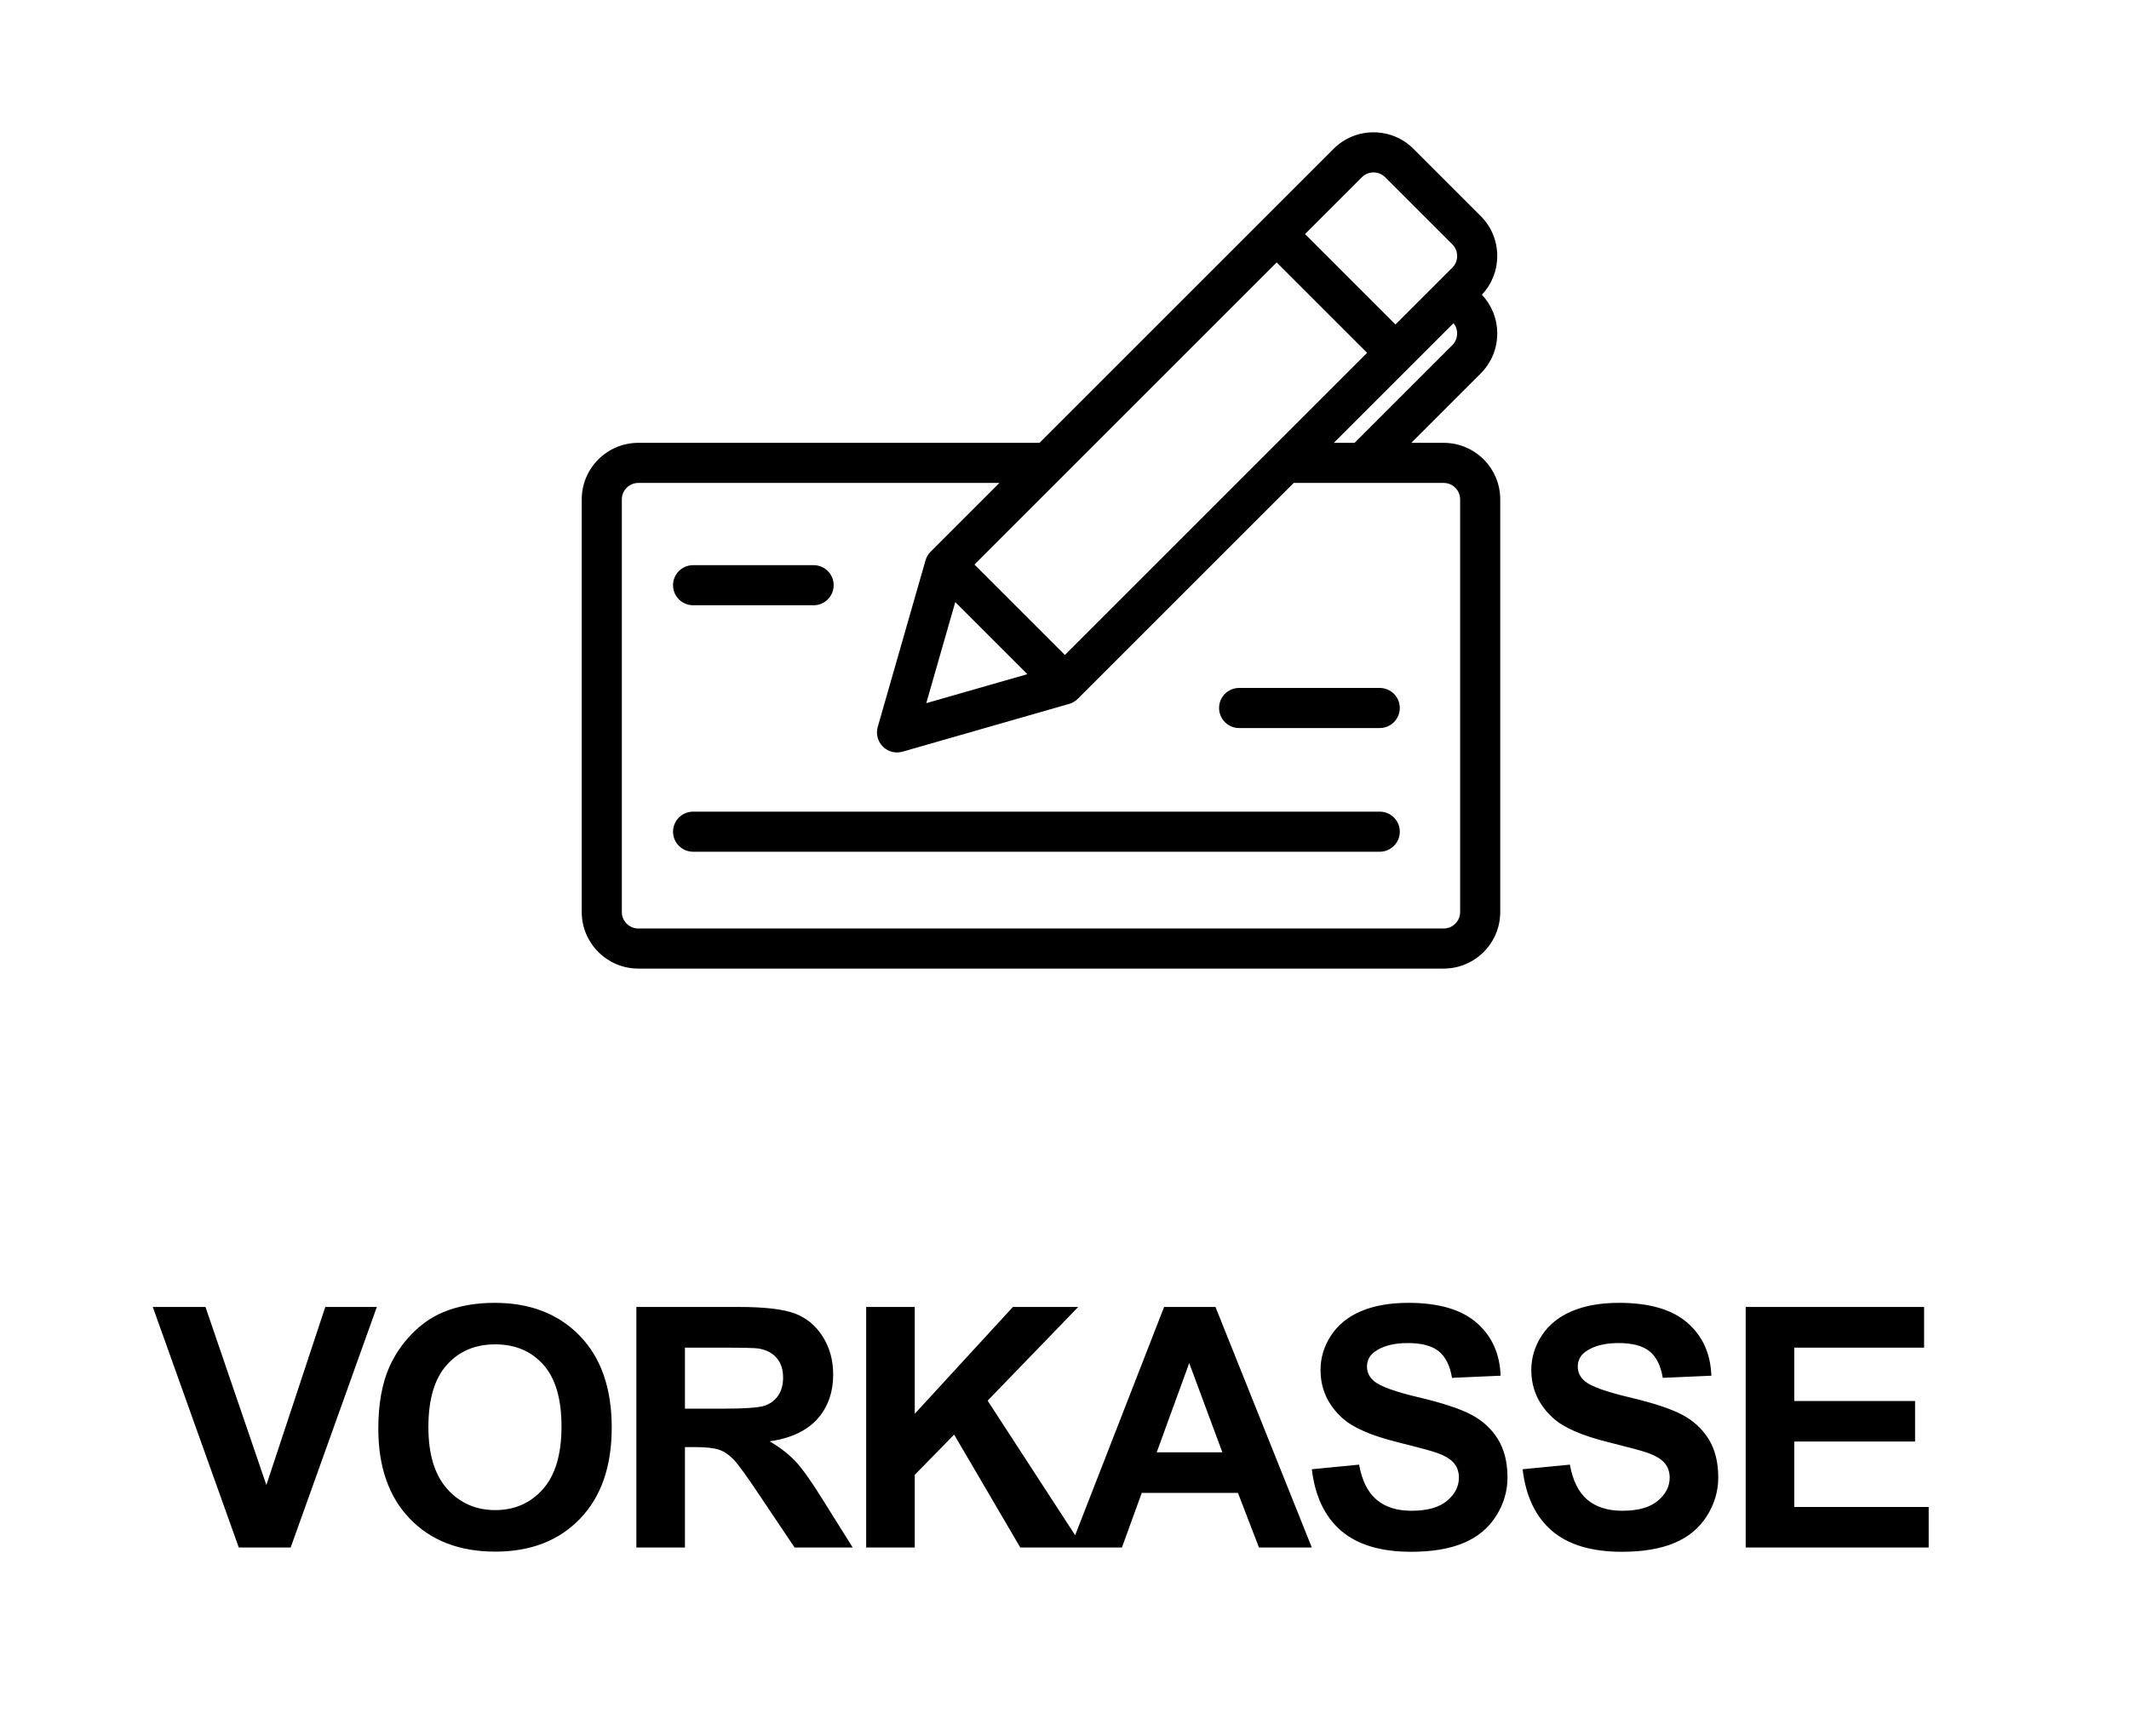 <?xml version="1.0" encoding="UTF-8" standalone="no"?>
<!DOCTYPE svg PUBLIC "-//W3C//DTD SVG 1.1//EN" "http://www.w3.org/Graphics/SVG/1.1/DTD/svg11.dtd">
<svg width="100%" height="100%" viewBox="0 0 228 186" version="1.1" xmlns="http://www.w3.org/2000/svg" xmlns:xlink="http://www.w3.org/1999/xlink" xml:space="preserve" xmlns:serif="http://www.serif.com/" style="fill-rule:evenodd;clip-rule:evenodd;stroke-linejoin:round;stroke-miterlimit:2;">
    <path d="M140.488,157.382L145.55,156.89C145.855,158.589 146.473,159.837 147.405,160.634C148.336,161.431 149.593,161.83 151.175,161.83C152.851,161.83 154.114,161.475 154.963,160.766C155.813,160.057 156.238,159.228 156.238,158.279C156.238,157.669 156.059,157.151 155.702,156.723C155.344,156.295 154.72,155.923 153.83,155.607C153.22,155.396 151.832,155.021 149.664,154.482C146.875,153.79 144.917,152.941 143.792,151.933C142.21,150.515 141.419,148.787 141.419,146.748C141.419,145.435 141.792,144.207 142.536,143.065C143.28,141.922 144.352,141.052 145.752,140.455C147.153,139.857 148.843,139.558 150.824,139.558C154.058,139.558 156.493,140.267 158.127,141.685C159.762,143.103 160.621,144.996 160.703,147.363L155.5,147.591C155.277,146.267 154.799,145.315 154.067,144.735C153.334,144.155 152.236,143.865 150.771,143.865C149.259,143.865 148.076,144.175 147.22,144.796C146.669,145.195 146.394,145.728 146.394,146.396C146.394,147.005 146.652,147.527 147.167,147.96C147.824,148.511 149.417,149.085 151.949,149.683C154.48,150.281 156.352,150.899 157.565,151.538C158.778,152.176 159.727,153.049 160.413,154.157C161.098,155.264 161.441,156.632 161.441,158.261C161.441,159.738 161.031,161.121 160.21,162.41C159.39,163.699 158.23,164.657 156.73,165.284C155.23,165.911 153.361,166.224 151.123,166.224C147.865,166.224 145.363,165.471 143.617,163.965C141.871,162.459 140.828,160.265 140.488,157.382ZM163.06,157.382L168.122,156.89C168.427,158.589 169.045,159.837 169.977,160.634C170.908,161.431 172.165,161.83 173.747,161.83C175.423,161.83 176.685,161.475 177.535,160.766C178.385,160.057 178.81,159.228 178.81,158.279C178.81,157.669 178.631,157.151 178.273,156.723C177.916,156.295 177.292,155.923 176.401,155.607C175.792,155.396 174.403,155.021 172.235,154.482C169.446,153.79 167.489,152.941 166.364,151.933C164.782,150.515 163.991,148.787 163.991,146.748C163.991,145.435 164.363,144.207 165.107,143.065C165.852,141.922 166.924,141.052 168.324,140.455C169.725,139.857 171.415,139.558 173.395,139.558C176.63,139.558 179.064,140.267 180.699,141.685C182.334,143.103 183.192,144.996 183.274,147.363L178.071,147.591C177.849,146.267 177.371,145.315 176.639,144.735C175.906,144.155 174.808,143.865 173.343,143.865C171.831,143.865 170.647,144.175 169.792,144.796C169.241,145.195 168.966,145.728 168.966,146.396C168.966,147.005 169.224,147.527 169.739,147.96C170.395,148.511 171.989,149.085 174.52,149.683C177.052,150.281 178.924,150.899 180.137,151.538C181.35,152.176 182.299,153.049 182.984,154.157C183.67,155.264 184.013,156.632 184.013,158.261C184.013,159.738 183.602,161.121 182.782,162.41C181.962,163.699 180.802,164.657 179.302,165.284C177.802,165.911 175.933,166.224 173.694,166.224C170.436,166.224 167.935,165.471 166.188,163.965C164.442,162.459 163.399,160.265 163.06,157.382ZM40.515,153.04C40.515,150.415 40.908,148.212 41.693,146.431C42.279,145.119 43.079,143.941 44.093,142.898C45.106,141.855 46.217,141.082 47.424,140.578C49.029,139.898 50.881,139.558 52.978,139.558C56.775,139.558 59.813,140.736 62.093,143.091C64.372,145.447 65.511,148.722 65.511,152.917C65.511,157.078 64.381,160.332 62.119,162.682C59.857,165.032 56.834,166.207 53.049,166.207C49.217,166.207 46.17,165.038 43.908,162.7C41.646,160.362 40.515,157.142 40.515,153.04ZM25.573,165.767L16.362,139.998L22.004,139.998L28.526,159.07L34.836,139.998L40.356,139.998L31.127,165.767L25.573,165.767ZM186.95,165.767L186.95,139.998L206.057,139.998L206.057,144.357L192.153,144.357L192.153,150.07L205.09,150.07L205.09,154.412L192.153,154.412L192.153,161.425L206.549,161.425L206.549,165.767L186.95,165.767ZM68.15,165.767L68.15,139.998L79.101,139.998C81.855,139.998 83.856,140.229 85.104,140.692C86.352,141.155 87.351,141.978 88.101,143.162C88.851,144.345 89.226,145.699 89.226,147.222C89.226,149.156 88.657,150.752 87.521,152.012C86.384,153.272 84.685,154.066 82.423,154.394C83.548,155.05 84.477,155.771 85.209,156.556C85.942,157.341 86.929,158.736 88.171,160.74L91.318,165.767L85.095,165.767L81.333,160.16C79.997,158.156 79.083,156.893 78.591,156.372C78.099,155.85 77.577,155.493 77.027,155.299C76.476,155.106 75.603,155.009 74.407,155.009L73.353,155.009L73.353,165.767L68.15,165.767ZM109.266,165.767L102.182,153.673L97.964,157.98L97.964,165.767L92.76,165.767L92.76,139.998L97.964,139.998L97.964,151.441L108.475,139.998L115.471,139.998L105.768,150.035L115.142,164.45L124.666,139.998L130.168,139.998L140.486,165.767L134.826,165.767L132.576,159.914L122.275,159.914L120.149,165.767L109.266,165.767ZM45.877,152.865C45.877,155.783 46.551,157.995 47.898,159.5C49.246,161.006 50.957,161.759 53.031,161.759C55.105,161.759 56.807,161.012 58.137,159.518C59.468,158.024 60.133,155.783 60.133,152.794C60.133,149.841 59.485,147.638 58.19,146.185C56.895,144.732 55.176,144.005 53.031,144.005C50.886,144.005 49.158,144.741 47.845,146.211C46.533,147.682 45.877,149.9 45.877,152.865ZM130.906,155.572L127.356,146.009L123.875,155.572L130.906,155.572ZM73.353,150.896L77.202,150.896C79.698,150.896 81.257,150.79 81.878,150.58C82.499,150.369 82.986,150.005 83.337,149.49C83.689,148.974 83.864,148.33 83.864,147.556C83.864,146.689 83.633,145.989 83.17,145.456C82.707,144.922 82.054,144.585 81.21,144.445C80.788,144.386 79.523,144.357 77.413,144.357L73.353,144.357L73.353,150.896ZM154.606,47.436L151.139,47.436L158.57,40.005C159.714,38.861 160.344,37.34 160.344,35.721C160.344,34.165 159.76,32.7 158.699,31.572C159.76,30.445 160.344,28.979 160.344,27.424C160.344,25.805 159.714,24.284 158.57,23.14L151.378,15.949C150.234,14.804 148.713,14.174 147.094,14.174C145.476,14.174 143.954,14.804 142.81,15.948L111.323,47.436L68.358,47.436C65.017,47.436 62.299,50.154 62.299,53.494L62.299,97.694C62.299,101.035 65.017,103.753 68.358,103.753L154.606,103.753C157.947,103.753 160.665,101.035 160.665,97.694L160.665,53.494C160.665,50.154 157.947,47.436 154.606,47.436ZM156.37,97.694C156.37,98.667 155.579,99.459 154.606,99.459L68.358,99.459C67.385,99.459 66.594,98.667 66.594,97.694L66.594,53.494C66.594,52.522 67.385,51.73 68.358,51.73L107.028,51.73L99.663,59.096C99.406,59.353 99.218,59.672 99.117,60.022L94.001,77.862C93.785,78.612 93.994,79.42 94.546,79.972C94.955,80.38 95.503,80.601 96.065,80.601C96.262,80.601 96.461,80.573 96.657,80.517L114.496,75.401C114.846,75.3 115.165,75.112 115.423,74.855L138.547,51.73L154.606,51.73C155.579,51.73 156.37,52.522 156.37,53.494L156.37,97.694L156.37,97.694ZM147.761,86.942L74.225,86.942C73.039,86.942 72.078,87.903 72.078,89.089C72.078,90.275 73.039,91.236 74.225,91.236L147.761,91.236C148.947,91.236 149.908,90.275 149.908,89.089C149.908,87.903 148.947,86.942 147.761,86.942ZM147.761,73.691L132.702,73.691C131.516,73.691 130.554,74.653 130.554,75.839C130.554,77.024 131.516,77.986 132.702,77.986L147.761,77.986C148.947,77.986 149.908,77.024 149.908,75.839C149.908,74.653 148.947,73.691 147.761,73.691ZM102.302,64.495L110.023,72.216L99.197,75.321L102.302,64.495ZM114.043,70.161L104.356,60.475L136.722,28.11L146.408,37.795L114.043,70.161ZM74.225,64.834L87.133,64.834C88.319,64.834 89.28,63.872 89.28,62.686C89.28,61.5 88.319,60.539 87.133,60.539L74.225,60.539C73.039,60.539 72.078,61.5 72.078,62.686C72.078,63.872 73.039,64.834 74.225,64.834ZM155.533,36.969L145.066,47.436L142.842,47.436L155.661,34.617C156.217,35.309 156.175,36.327 155.533,36.969ZM145.847,18.985C146.18,18.652 146.623,18.468 147.094,18.468C147.565,18.468 148.008,18.652 148.342,18.985L155.533,26.176C155.866,26.509 156.05,26.952 156.05,27.424C156.05,27.895 155.866,28.338 155.533,28.671L149.445,34.759L139.76,25.073L145.847,18.985Z" style="fill-rule:nonzero;"/>
</svg>
